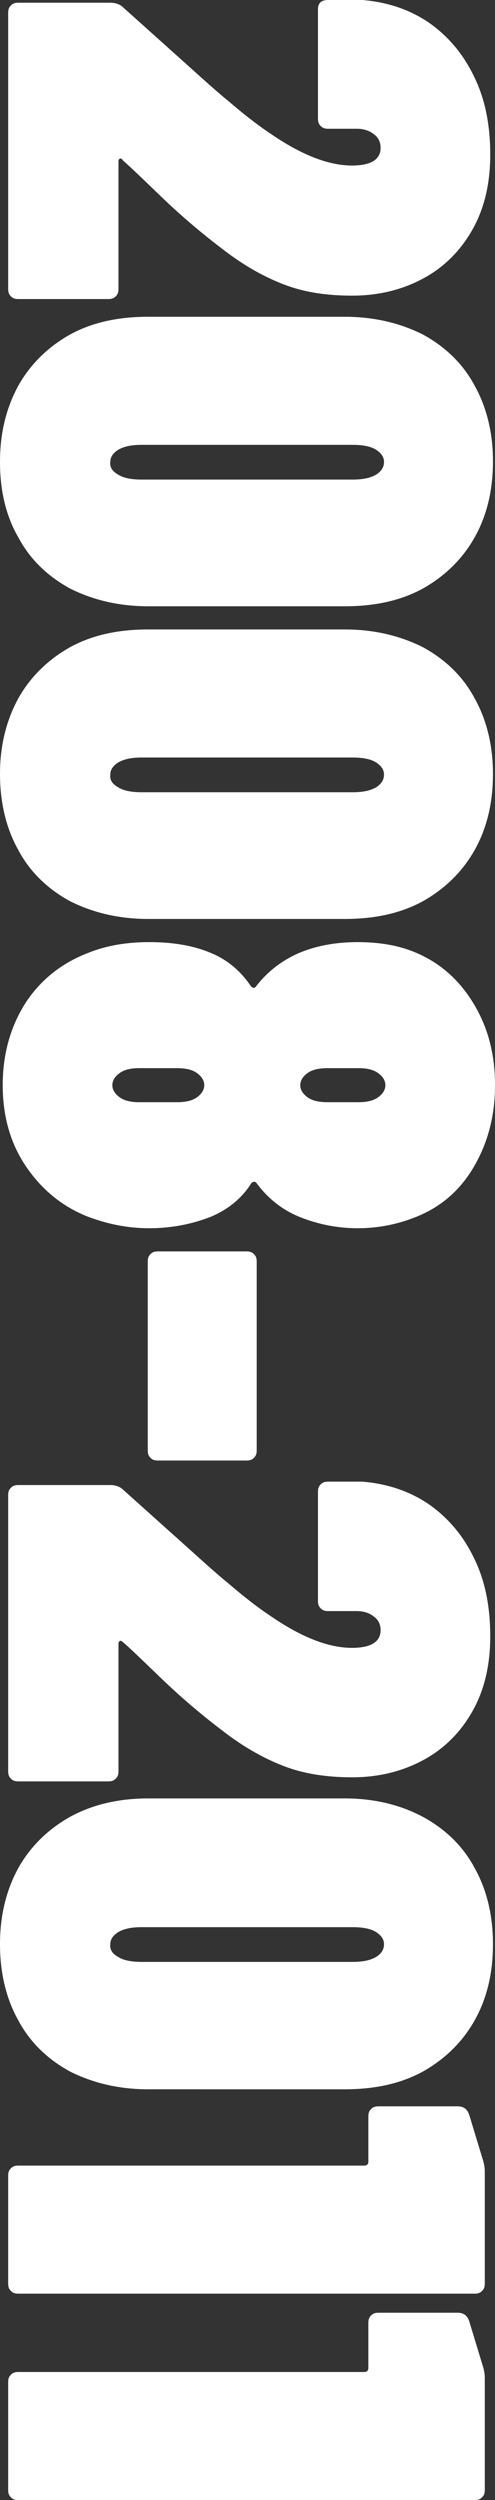 <svg xmlns="http://www.w3.org/2000/svg" xmlns:xlink="http://www.w3.org/1999/xlink" id="Layer_1" x="0px" y="0px" viewBox="0 0 72.7 367" style="enable-background:new 0 0 72.7 367;" xml:space="preserve"><rect x="0" y="0" width="72.7" height="367" fill="#333333" stroke="none"/><style type="text/css">	.st0{fill:#FFFFFF;}</style><g>	<path class="st0" d="M17.6,23.3c-0.2,0.1-0.2,0.2-0.2,0.5v18.6c0,0.5-0.1,0.8-0.4,1.1c-0.3,0.3-0.6,0.4-1.1,0.4H2.7  c-0.5,0-0.8-0.1-1.1-0.4c-0.3-0.3-0.4-0.6-0.4-1.1V1.9c0-0.5,0.1-0.8,0.4-1.1c0.3-0.3,0.6-0.4,1.1-0.4h13.5c0.7,0,1.4,0.2,1.9,0.7  l6.8,6.1c3.7,3.3,6.5,5.9,8.6,7.6c2.1,1.8,4.1,3.4,6.2,4.8c4.5,3.1,8.5,4.7,12,4.7c2.8,0,4.2-0.9,4.2-2.6c0-0.8-0.3-1.5-1-2  c-0.6-0.5-1.5-0.8-2.5-0.8h-4.2c-0.5,0-0.8-0.1-1.1-0.4c-0.3-0.3-0.4-0.6-0.4-1.1v-16c0-0.5,0.1-0.8,0.4-1.1  C47.4,0.1,47.7,0,48.2,0h5c3.7,0.3,7,1.4,9.9,3.4c2.8,2,5,4.6,6.6,8c1.6,3.3,2.3,7.1,2.3,11.3c0,4.1-0.8,7.7-2.5,10.8  c-1.7,3.1-4.1,5.6-7.2,7.3c-3.1,1.7-6.6,2.6-10.6,2.6c-3.7,0-7-0.5-9.9-1.6c-2.9-1.1-6-2.8-9.2-5.3c-2.9-2.2-6-4.8-9.1-7.8  c-3.1-3-4.9-4.7-5.4-5.1C17.9,23.3,17.7,23.2,17.6,23.3z"></path>	<path class="st0" d="M2.7,56.6c1.8-3.2,4.4-5.7,7.6-7.5c3.3-1.8,7.1-2.6,11.5-2.6h28.8c4.3,0,8.1,0.9,11.5,2.6  c3.3,1.8,5.9,4.3,7.6,7.5c1.8,3.2,2.7,7,2.7,11.1c0,4.3-0.9,8-2.7,11.2c-1.8,3.2-4.4,5.7-7.6,7.5c-3.3,1.8-7.1,2.6-11.5,2.6H21.8  c-4.3,0-8.1-0.9-11.5-2.6c-3.3-1.8-5.9-4.3-7.6-7.5C0.9,75.8,0,72.1,0,67.8C0,63.6,0.9,59.9,2.7,56.6z M17.4,69.7  c0.8,0.5,2,0.7,3.4,0.7h31c1.4,0,2.5-0.2,3.4-0.7c0.8-0.5,1.2-1.1,1.2-1.9c0-0.7-0.4-1.3-1.2-1.8c-0.8-0.5-2-0.7-3.4-0.7h-31  c-1.4,0-2.5,0.2-3.4,0.7c-0.8,0.5-1.2,1.1-1.2,1.8C16.1,68.6,16.5,69.2,17.4,69.7z"></path>	<path class="st0" d="M2.7,102.5c1.8-3.2,4.4-5.7,7.6-7.5c3.3-1.8,7.1-2.6,11.5-2.6h28.8c4.3,0,8.1,0.9,11.5,2.6  c3.3,1.8,5.9,4.3,7.6,7.5c1.8,3.2,2.7,7,2.7,11.1c0,4.3-0.9,8-2.7,11.2c-1.8,3.2-4.4,5.7-7.6,7.5c-3.3,1.8-7.1,2.6-11.5,2.6H21.8  c-4.3,0-8.1-0.9-11.5-2.6c-3.3-1.8-5.9-4.3-7.6-7.5c-1.8-3.2-2.7-7-2.7-11.2C0,109.5,0.9,105.8,2.7,102.5z M17.4,115.6  c0.8,0.5,2,0.7,3.4,0.7h31c1.4,0,2.5-0.2,3.4-0.7c0.8-0.5,1.2-1.1,1.2-1.9c0-0.7-0.4-1.3-1.2-1.8c-0.8-0.5-2-0.7-3.4-0.7h-31  c-1.4,0-2.5,0.2-3.4,0.7c-0.8,0.5-1.2,1.1-1.2,1.8C16.1,114.5,16.5,115.1,17.4,115.6z"></path>	<path class="st0" d="M36.9,173.7c-1.3,2.1-3.3,3.8-5.9,4.9c-2.8,1.1-5.8,1.7-9.1,1.7c-3.1,0-6.1-0.6-9-1.7c-3.8-1.5-6.8-4-9.1-7.4  c-2.3-3.4-3.4-7.4-3.4-11.9c0-4.5,1.1-8.5,3.3-12c2.2-3.4,5.3-5.9,9.2-7.4c2.7-1.1,5.7-1.6,9-1.6c3.5,0,6.5,0.5,9.1,1.6  c2.4,1,4.3,2.6,5.8,4.8c0.3,0.4,0.6,0.4,0.8,0.1c1.7-2.2,3.8-3.8,6.3-4.9c2.6-1.1,5.5-1.6,8.6-1.6c3.3,0,6.2,0.5,8.7,1.6  c3.5,1.5,6.3,4,8.4,7.5c2.1,3.5,3.1,7.4,3.1,11.9c0,4.4-1,8.3-3,11.8c-2,3.5-4.8,6-8.5,7.5c-2.7,1.1-5.6,1.7-8.7,1.7  c-3,0-5.9-0.6-8.6-1.7c-2.4-1-4.5-2.6-6.2-4.9C37.5,173.4,37.2,173.4,36.9,173.7z M45.2,157.5c-0.7,0.5-1.1,1.1-1.1,1.8  c0,0.7,0.4,1.3,1.1,1.8c0.7,0.5,1.7,0.7,2.9,0.7h4.6c1.1,0,2.1-0.2,2.8-0.7c0.7-0.5,1.1-1.1,1.1-1.8c0-0.7-0.4-1.3-1.1-1.8  c-0.7-0.5-1.7-0.7-2.8-0.7h-4.6C46.9,156.8,45.9,157,45.2,157.5z M28.9,161.1c0.7-0.5,1.1-1.1,1.1-1.8c0-0.7-0.4-1.3-1.1-1.8  c-0.7-0.5-1.7-0.7-2.9-0.7h-5.6c-1.1,0-2.1,0.2-2.8,0.7c-0.7,0.5-1.1,1.1-1.1,1.8c0,0.7,0.4,1.3,1.1,1.8c0.7,0.5,1.7,0.7,2.8,0.7  H26C27.2,161.8,28.2,161.6,28.9,161.1z"></path>	<path class="st0" d="M22.1,184.1c0.3-0.3,0.6-0.4,1.1-0.4h13c0.5,0,0.8,0.1,1.1,0.4c0.3,0.3,0.4,0.6,0.4,1.1v27.7  c0,0.5-0.1,0.8-0.4,1.1c-0.3,0.3-0.6,0.4-1.1,0.4h-13c-0.5,0-0.8-0.1-1.1-0.4c-0.3-0.3-0.4-0.6-0.4-1.1v-27.7  C21.7,184.7,21.8,184.4,22.1,184.1z"></path>	<path class="st0" d="M17.6,240.9c-0.2,0.1-0.2,0.2-0.2,0.5V260c0,0.5-0.1,0.8-0.4,1.1c-0.3,0.3-0.6,0.4-1.1,0.4H2.7  c-0.5,0-0.8-0.1-1.1-0.4c-0.3-0.3-0.4-0.6-0.4-1.1v-40.5c0-0.5,0.1-0.8,0.4-1.1c0.3-0.3,0.6-0.4,1.1-0.4h13.5  c0.7,0,1.4,0.2,1.9,0.7l6.8,6.1c3.7,3.3,6.5,5.9,8.6,7.6c2.1,1.8,4.1,3.4,6.2,4.8c4.5,3.1,8.5,4.7,12,4.7c2.8,0,4.2-0.9,4.2-2.6  c0-0.8-0.3-1.5-1-2c-0.6-0.5-1.5-0.8-2.5-0.8h-4.2c-0.5,0-0.8-0.1-1.1-0.4c-0.3-0.3-0.4-0.6-0.4-1.1v-16c0-0.5,0.1-0.8,0.4-1.1  c0.3-0.3,0.6-0.4,1.1-0.4h5c3.7,0.3,7,1.4,9.9,3.4c2.8,2,5,4.6,6.6,8c1.6,3.3,2.3,7.1,2.3,11.3c0,4.1-0.8,7.7-2.5,10.8  c-1.7,3.1-4.1,5.6-7.2,7.3c-3.1,1.7-6.6,2.6-10.6,2.6c-3.7,0-7-0.5-9.9-1.6c-2.9-1.1-6-2.8-9.2-5.3c-2.9-2.2-6-4.8-9.1-7.8  c-3.1-3-4.9-4.7-5.4-5.1C17.9,240.9,17.7,240.8,17.6,240.9z"></path>	<path class="st0" d="M2.7,274.2c1.8-3.2,4.4-5.7,7.6-7.5c3.3-1.8,7.1-2.7,11.5-2.7h28.8c4.3,0,8.1,0.9,11.5,2.7  c3.3,1.8,5.9,4.3,7.6,7.5c1.8,3.2,2.7,7,2.7,11.2c0,4.3-0.9,8-2.7,11.2c-1.8,3.2-4.4,5.7-7.6,7.5c-3.3,1.8-7.1,2.6-11.5,2.6H21.8  c-4.3,0-8.1-0.9-11.5-2.6c-3.3-1.8-5.9-4.3-7.6-7.5c-1.8-3.2-2.7-7-2.7-11.2C0,281.2,0.9,277.5,2.7,274.2z M17.4,287.3  c0.8,0.5,2,0.7,3.4,0.7h31c1.4,0,2.5-0.2,3.4-0.7c0.8-0.5,1.2-1.1,1.2-1.9c0-0.7-0.4-1.3-1.2-1.8c-0.8-0.5-2-0.7-3.4-0.7h-31  c-1.4,0-2.5,0.2-3.4,0.7c-0.8,0.5-1.2,1.1-1.2,1.8C16.1,286.2,16.5,286.8,17.4,287.3z"></path>	<path class="st0" d="M71.2,318.8v16.4c0,0.5-0.1,0.8-0.4,1.1c-0.3,0.3-0.6,0.4-1.1,0.4h-67c-0.5,0-0.8-0.1-1.1-0.4  c-0.3-0.3-0.4-0.6-0.4-1.1v-15.8c0-0.5,0.1-0.8,0.4-1.1c0.3-0.3,0.6-0.4,1.1-0.4h50.8c0.4,0,0.6-0.2,0.6-0.6v-6.6  c0-0.5,0.1-0.8,0.4-1.1c0.3-0.3,0.6-0.4,1.1-0.4h11.6c0.9,0,1.4,0.4,1.7,1.2l2,6.6C71.1,317.6,71.2,318.2,71.2,318.8z"></path>	<path class="st0" d="M71.2,349.1v16.4c0,0.5-0.1,0.8-0.4,1.1c-0.3,0.3-0.6,0.4-1.1,0.4h-67c-0.5,0-0.8-0.1-1.1-0.4  c-0.3-0.3-0.4-0.6-0.4-1.1v-15.8c0-0.5,0.1-0.8,0.4-1.1c0.3-0.3,0.6-0.4,1.1-0.4h50.8c0.4,0,0.6-0.2,0.6-0.6V341  c0-0.5,0.1-0.8,0.4-1.1c0.3-0.3,0.6-0.4,1.1-0.4h11.6c0.9,0,1.4,0.4,1.7,1.2l2,6.6C71.1,347.9,71.2,348.5,71.2,349.1z"></path></g></svg>